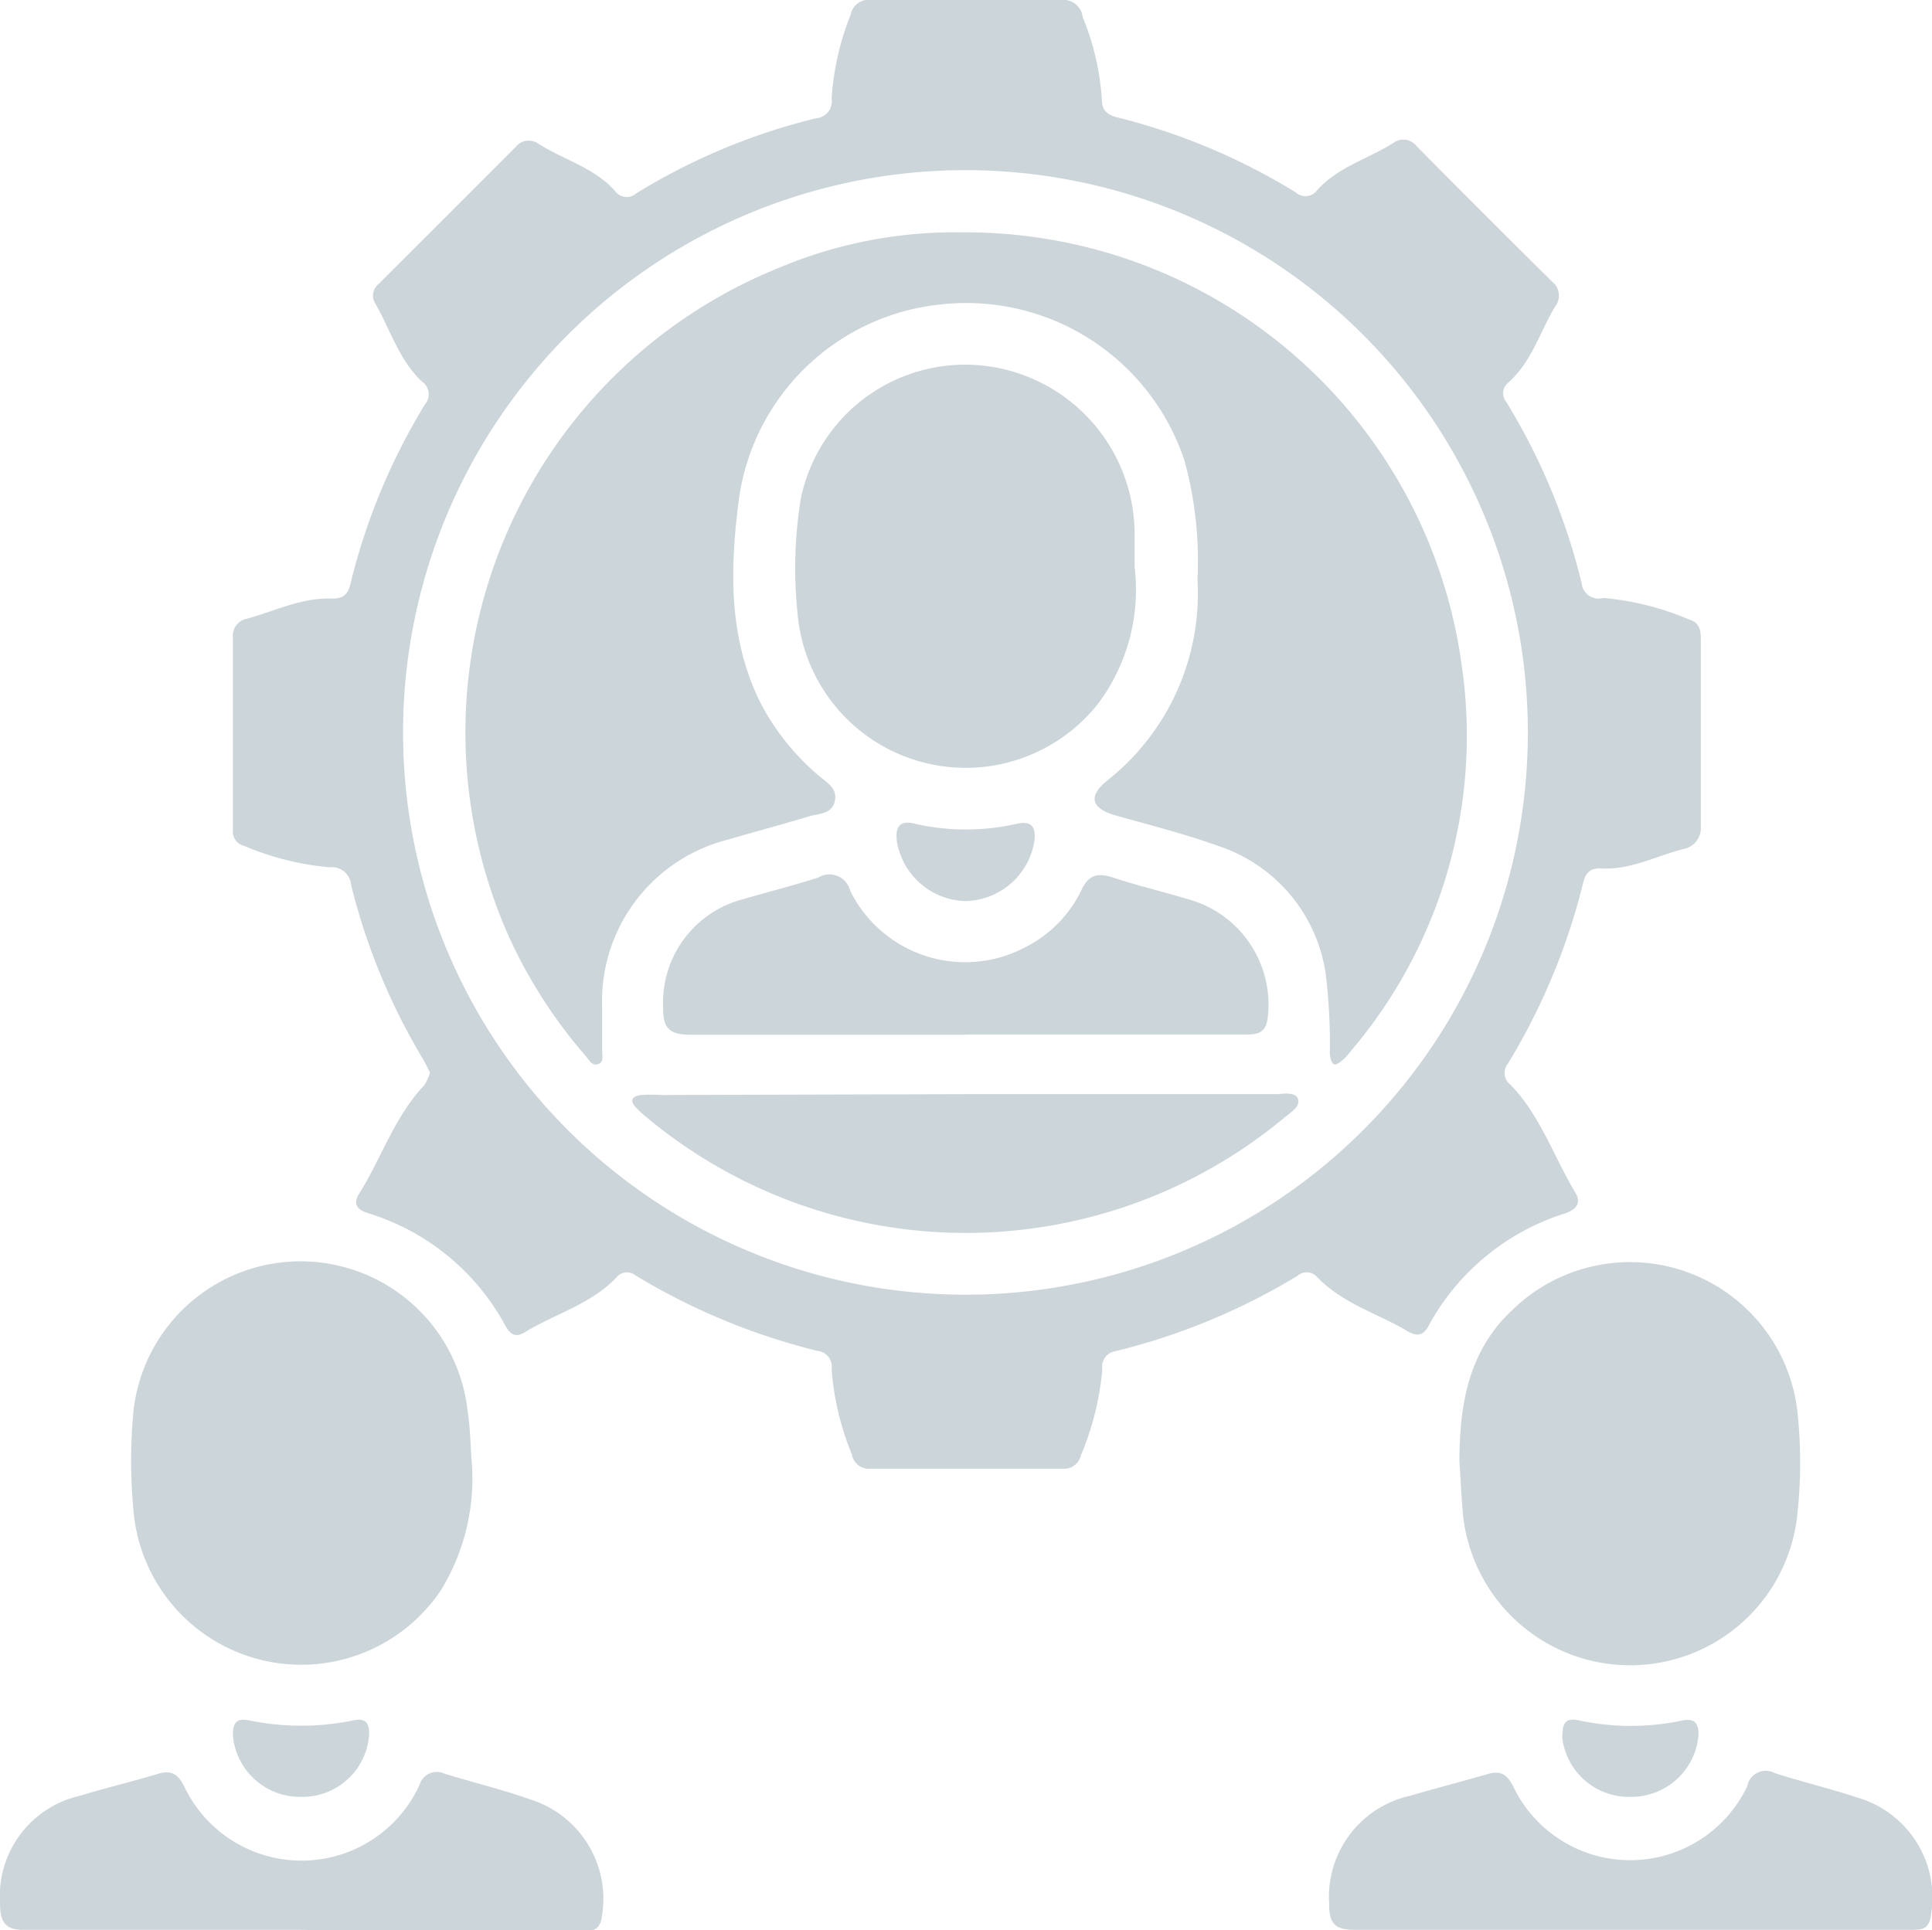 <svg xmlns="http://www.w3.org/2000/svg" id="Capa_1" data-name="Capa 1" viewBox="0 0 90.35 90.29"><defs><style>.cls-1{opacity:0.5;}.cls-2{fill:#9aacb5;}</style></defs><title>icono-recursos-humanos</title><g id="uAKAgA" class="cls-1"><path class="cls-2" d="M20.11,50.18c-.11-.23-.21-.44-.33-.64a29.72,29.72,0,0,1-3.36-8.14.9.9,0,0,0-1-.83,13.3,13.3,0,0,1-4-1,.7.7,0,0,1-.53-.76q0-4.53,0-9a.81.81,0,0,1,.66-.87c1.32-.36,2.56-1,4-.94.48,0,.72-.19.83-.66a29.47,29.47,0,0,1,3.49-8.42.72.72,0,0,0-.12-1.06c-1.09-1-1.49-2.44-2.21-3.68a.69.69,0,0,1,.17-.9q3.21-3.2,6.4-6.4a.78.78,0,0,1,1.08-.15c1.18.75,2.6,1.11,3.57,2.2a.67.67,0,0,0,1,.11,29.29,29.29,0,0,1,8.41-3.51.79.79,0,0,0,.72-.91A12.71,12.71,0,0,1,39.78.69a.86.86,0,0,1,1-.69q4.42,0,8.85,0a.9.9,0,0,1,1,.79,12.18,12.18,0,0,1,.9,3.89c0,.5.28.7.72.81A29.58,29.58,0,0,1,60.6,9a.67.67,0,0,0,1-.11c1-1.1,2.39-1.46,3.57-2.21a.78.78,0,0,1,1.08.16q3.15,3.18,6.33,6.33a.83.83,0,0,1,.15,1.16c-.72,1.2-1.1,2.6-2.2,3.57a.64.64,0,0,0-.09.9,29.48,29.48,0,0,1,3.53,8.5.79.79,0,0,0,1,.67,13,13,0,0,1,4,1c.5.14.57.5.57.94,0,2.91,0,5.83,0,8.75a1,1,0,0,1-.83,1.06c-1.29.33-2.51,1-3.89.9-.44,0-.66.2-.77.62a30.11,30.11,0,0,1-3.53,8.51.69.69,0,0,0,.13,1c1.38,1.43,2,3.33,3,5,.32.52.09.8-.43,1a11,11,0,0,0-6.43,5.3c-.28.5-.6.43-1,.2-1.4-.83-3-1.27-4.2-2.52a.64.64,0,0,0-.9-.06,30.23,30.23,0,0,1-8.51,3.53.74.74,0,0,0-.63.87,13.39,13.39,0,0,1-1,4,.81.81,0,0,1-.89.63c-3,0-6,0-8.95,0a.8.8,0,0,1-.87-.66,13.08,13.08,0,0,1-.95-4,.74.74,0,0,0-.66-.85,30.52,30.52,0,0,1-8.51-3.53.63.63,0,0,0-.89.09c-1.19,1.26-2.87,1.7-4.29,2.57-.41.25-.66.12-.89-.28a10.94,10.94,0,0,0-6.43-5.29c-.63-.19-.7-.54-.37-1,1-1.63,1.62-3.54,3-5A2.91,2.91,0,0,0,20.11,50.18ZM71.45,34.31A26.3,26.3,0,1,0,45.11,60.56,26.29,26.29,0,0,0,71.45,34.31Z"></path><path class="cls-2" d="M22.07,68.51a10,10,0,0,1-1.44,5.86A7.87,7.87,0,0,1,6.24,70.63a24.48,24.48,0,0,1,0-4.61,7.86,7.86,0,0,1,15.63,0C22,66.84,22,67.68,22.07,68.51Z"></path><path class="cls-2" d="M68.25,68.38c0-2.67.42-5.18,2.46-7.09a7.88,7.88,0,0,1,13.35,4.77,22.47,22.47,0,0,1,0,4.71,7.86,7.86,0,0,1-15.64.11C68.34,70.05,68.31,69.22,68.25,68.38Z"></path><path class="cls-2" d="M14,90.27c-4.26,0-8.51,0-12.77,0C.3,90.3,0,90,0,89A4.81,4.81,0,0,1,3.73,84c1.19-.36,2.39-.65,3.57-1,.67-.22,1-.07,1.32.57a6.07,6.07,0,0,0,11-.08.84.84,0,0,1,1.18-.52c1.34.41,2.71.74,4,1.2a4.88,4.88,0,0,1,3.34,5.52c-.11.72-.59.62-1,.62-3.55,0-7.11,0-10.66,0Z"></path><path class="cls-2" d="M76.23,90.27c-4.29,0-8.58,0-12.87,0-.92,0-1.21-.28-1.2-1.2A4.84,4.84,0,0,1,65.94,84c1.19-.35,2.39-.66,3.58-1,.61-.19.92-.06,1.24.55a6.06,6.06,0,0,0,10.95,0A.88.88,0,0,1,83,82.94c1.28.41,2.58.72,3.85,1.14A4.87,4.87,0,0,1,90.3,89.6c-.09.71-.52.67-1,.67H76.23Z"></path><path class="cls-2" d="M14.07,84.05a3.15,3.15,0,0,1-3.18-2.88c0-.56.15-.82.75-.7a12,12,0,0,0,4.89,0c.63-.13.75.19.73.72A3.13,3.13,0,0,1,14.07,84.05Z"></path><path class="cls-2" d="M76.26,84.05a3.14,3.14,0,0,1-3.2-2.75c0-.61.08-1,.81-.82a11.54,11.54,0,0,0,4.79,0c.59-.12.78.12.77.69A3.15,3.15,0,0,1,76.26,84.05Z"></path><path class="cls-2" d="M45,10.87A23.4,23.4,0,0,1,68.37,31.21a22.76,22.76,0,0,1-5.16,17.91,3.47,3.47,0,0,1-.4.45c-.12.1-.29.24-.41.22s-.2-.31-.21-.5A27.15,27.15,0,0,0,62,45.58a7.42,7.42,0,0,0-5-6c-1.61-.58-3.28-1-4.91-1.46-1.07-.33-1.2-.89-.31-1.61A11.16,11.16,0,0,0,56,27.1a17.66,17.66,0,0,0-.61-5.56A10.75,10.75,0,0,0,44,14.24a10.62,10.62,0,0,0-9.45,9.15c-.41,3.2-.5,6.41,1,9.46a11.26,11.26,0,0,0,2.74,3.43c.36.32.89.58.75,1.2s-.77.57-1.22.71c-1.24.38-2.51.71-3.76,1.08a7.8,7.8,0,0,0-5.9,7.9c0,.67,0,1.34,0,2,0,.22.09.53-.2.61s-.41-.19-.55-.36a23.11,23.11,0,0,1-3.59-5.56A23.44,23.44,0,0,1,36.47,12.51,21.12,21.12,0,0,1,45,10.87Z"></path><path class="cls-2" d="M53.06,26.53a8.89,8.89,0,0,1-1.68,6.35A7.89,7.89,0,0,1,37.3,28.72a20.35,20.35,0,0,1,.15-5.4,7.85,7.85,0,0,1,8.82-6.18,7.94,7.94,0,0,1,6.79,7.79Z"></path><path class="cls-2" d="M45.15,48.4c-4.29,0-8.58,0-12.87,0-1,0-1.28-.33-1.27-1.28a5,5,0,0,1,3.78-5.07c1.15-.34,2.33-.63,3.47-1a1,1,0,0,1,1.5.62A6,6,0,0,0,48,44.28a5.8,5.8,0,0,0,2.56-2.62c.35-.75.77-.85,1.5-.61,1.21.4,2.45.69,3.67,1.06a5.11,5.11,0,0,1,3.55,5.53c-.09.72-.53.75-1.06.75H45.15Z"></path><path class="cls-2" d="M45.12,51.18H59c.23,0,.47,0,.7,0s.87-.14,1,.22-.36.65-.65.89a23.29,23.29,0,0,1-29.78,0,5.8,5.8,0,0,1-.52-.47c-.32-.33-.2-.54.21-.6a8.35,8.35,0,0,1,1,0Z"></path><path class="cls-2" d="M45.15,42.15a3.34,3.34,0,0,1-3.21-2.81c-.07-.63.11-1,.84-.81a10.71,10.71,0,0,0,4.78,0c.74-.16.89.22.81.84A3.34,3.34,0,0,1,45.15,42.15Z"></path></g></svg>